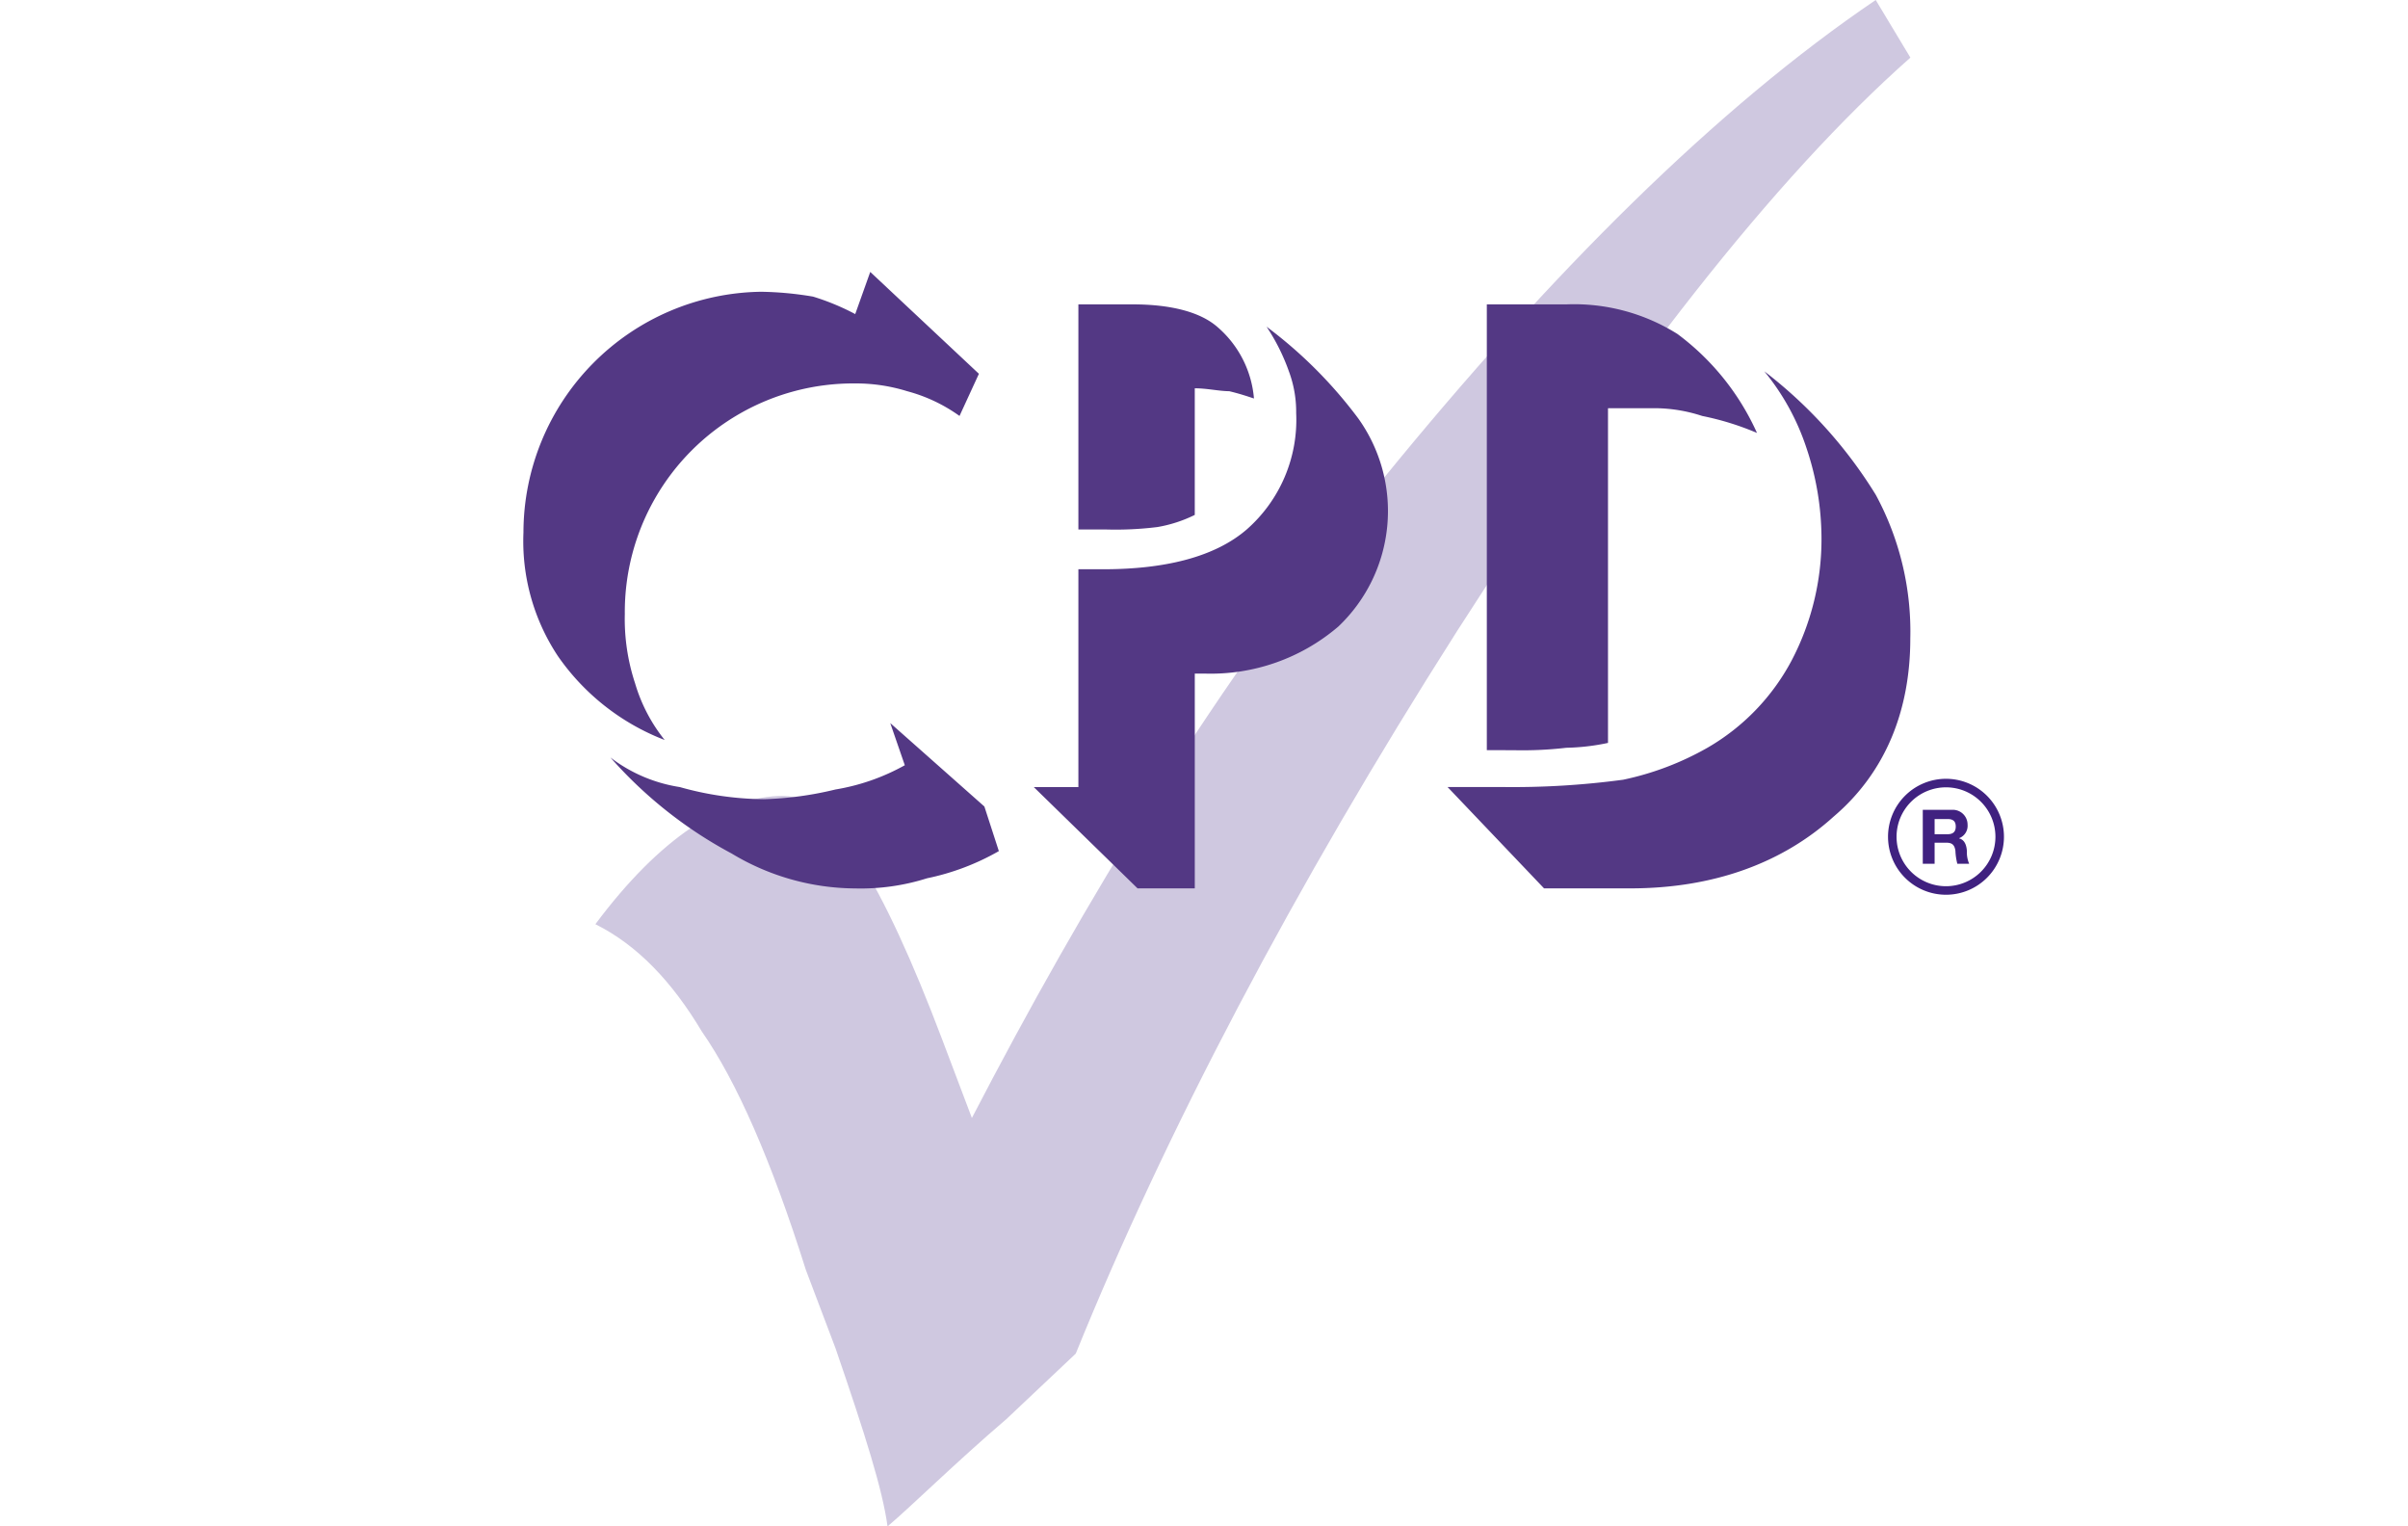 <svg xmlns="http://www.w3.org/2000/svg" xmlns:xlink="http://www.w3.org/1999/xlink" width="171.393" height="108.628" viewBox="0 0 171.393 108.628">
  <defs>
    <clipPath id="clip-path">
      <rect id="Rectangle_156590" data-name="Rectangle 156590" width="171.393" height="108.628" fill="none"/>
    </clipPath>
  </defs>
  <g id="Sticky_logo" data-name="Sticky logo" clip-path="url(#clip-path)">
    <path id="Path_10548" data-name="Path 10548" d="M138.281,0l2.468,4.1c-9.695,8.57-20.448,22.358-32.259,40.8-11.635,18.26-20.8,35.775-27.147,51.426l-4.936,4.659c-3.7,3.167-6.7,6.148-8.461,7.639-.352-2.609-1.587-6.521-3.7-12.67l-2.116-5.59c-2.468-7.826-4.936-13.415-7.4-16.956-2.115-3.54-4.583-6.149-7.579-7.639,4.584-6.148,9.166-9.129,13.4-9.129,3.35,0,7.052,6.148,11.283,17.328l2.115,5.59C81.872,64.283,91.391,48.444,103.2,34.1,115.188,19.379,127,7.639,138.281,0" transform="translate(-4.774)" fill="#cfc8e0" fill-rule="evenodd"/>
    <path id="Path_10549" data-name="Path 10549" d="M75.294,62.747a17.35,17.35,0,0,1-5.11,1.934,15.652,15.652,0,0,1-5.108.723,17.188,17.188,0,0,1-8.8-2.485,30.848,30.848,0,0,1-8.63-6.836,10.842,10.842,0,0,0,4.937,2.107,22.685,22.685,0,0,0,5.971.863,24.278,24.278,0,0,0,5.11-.691A15.214,15.214,0,0,0,68.6,56.636l-1.036-3,6.7,5.937ZM51.508,54.84a16.433,16.433,0,0,1-7.6-5.971,14.792,14.792,0,0,1-2.451-8.8A17.15,17.15,0,0,1,58.377,22.943a23.994,23.994,0,0,1,3.694.345,17.092,17.092,0,0,1,3,1.243l1.069-3,7.734,7.249-1.38,3a11.425,11.425,0,0,0-3.729-1.762,12.306,12.306,0,0,0-3.694-.552,16.268,16.268,0,0,0-16.4,16.4A14.606,14.606,0,0,0,49.4,50.8a11.735,11.735,0,0,0,2.107,4.039M80.955,39.859V23.84h3.867c2.658,0,4.763.519,6.006,1.589a7.536,7.536,0,0,1,2.624,5.109c-.519-.173-1.035-.345-1.761-.519-.691,0-1.588-.207-2.452-.207v9.011a9.653,9.653,0,0,1-2.658.863,24.118,24.118,0,0,1-3.694.173Zm0,18.331V42.69h1.762c4.384,0,7.939-.863,10.218-2.831a10.38,10.38,0,0,0,3.521-8.285,8.28,8.28,0,0,0-.518-2.969,14.407,14.407,0,0,0-1.588-3.175,32.009,32.009,0,0,1,6.524,6.525,11.33,11.33,0,0,1-1.415,14.81,13.955,13.955,0,0,1-9.527,3.349H89.24V65.4H85.167L77.78,58.19ZM114.1,65.4l-6.87-7.214h3.866a58.792,58.792,0,0,0,8.631-.518,20.7,20.7,0,0,0,6.006-2.278,15.614,15.614,0,0,0,5.973-6.18,18.554,18.554,0,0,0,2.14-8.8,20.277,20.277,0,0,0-1.07-6.352,16.907,16.907,0,0,0-3-5.455,32.557,32.557,0,0,1,7.94,8.8,20.436,20.436,0,0,1,2.451,10.219c0,5.109-1.762,9.528-5.455,12.669-3.694,3.348-8.63,5.108-14.464,5.108Zm-4.074-9.838V23.84h5.662a13.838,13.838,0,0,1,7.906,2.107,17.906,17.906,0,0,1,5.661,7.042,19.988,19.988,0,0,0-3.9-1.208A10.945,10.945,0,0,0,122,31.228h-3.349v23.82a15.59,15.59,0,0,1-2.969.346,26.965,26.965,0,0,1-3.728.173Z" transform="translate(-4.199 -2.18)" fill="#533884" fill-rule="evenodd"/>
    <path id="Path_10550" data-name="Path 10550" d="M168.854,0" transform="translate(2.43 88.456)" fill="none" stroke="#533884" stroke-width="2.354"/>
    <path id="Path_10553" data-name="Path 10553" d="M149.863,65.827a3.822,3.822,0,1,1,3.821,3.821A3.821,3.821,0,0,1,149.863,65.827Z" transform="translate(-15.176 -6.279)" fill="none" stroke="#402180" stroke-width="0.607"/>
    <path id="Path_10554" data-name="Path 10554" d="M152.278,64.124h2.066a1.052,1.052,0,0,1,1.122,1.058.941.941,0,0,1-.606.961v.011c.413.108.531.51.558.9a2.07,2.07,0,0,0,.161.907h-.842a4.334,4.334,0,0,1-.136-.919c-.058-.4-.214-.579-.639-.579h-.842v1.5h-.842Zm.842,1.735h.923c.376,0,.581-.162.581-.547s-.2-.532-.581-.532h-.923Z" transform="translate(-15.421 -6.494)" fill="#402180"/>
  </g>
</svg>
